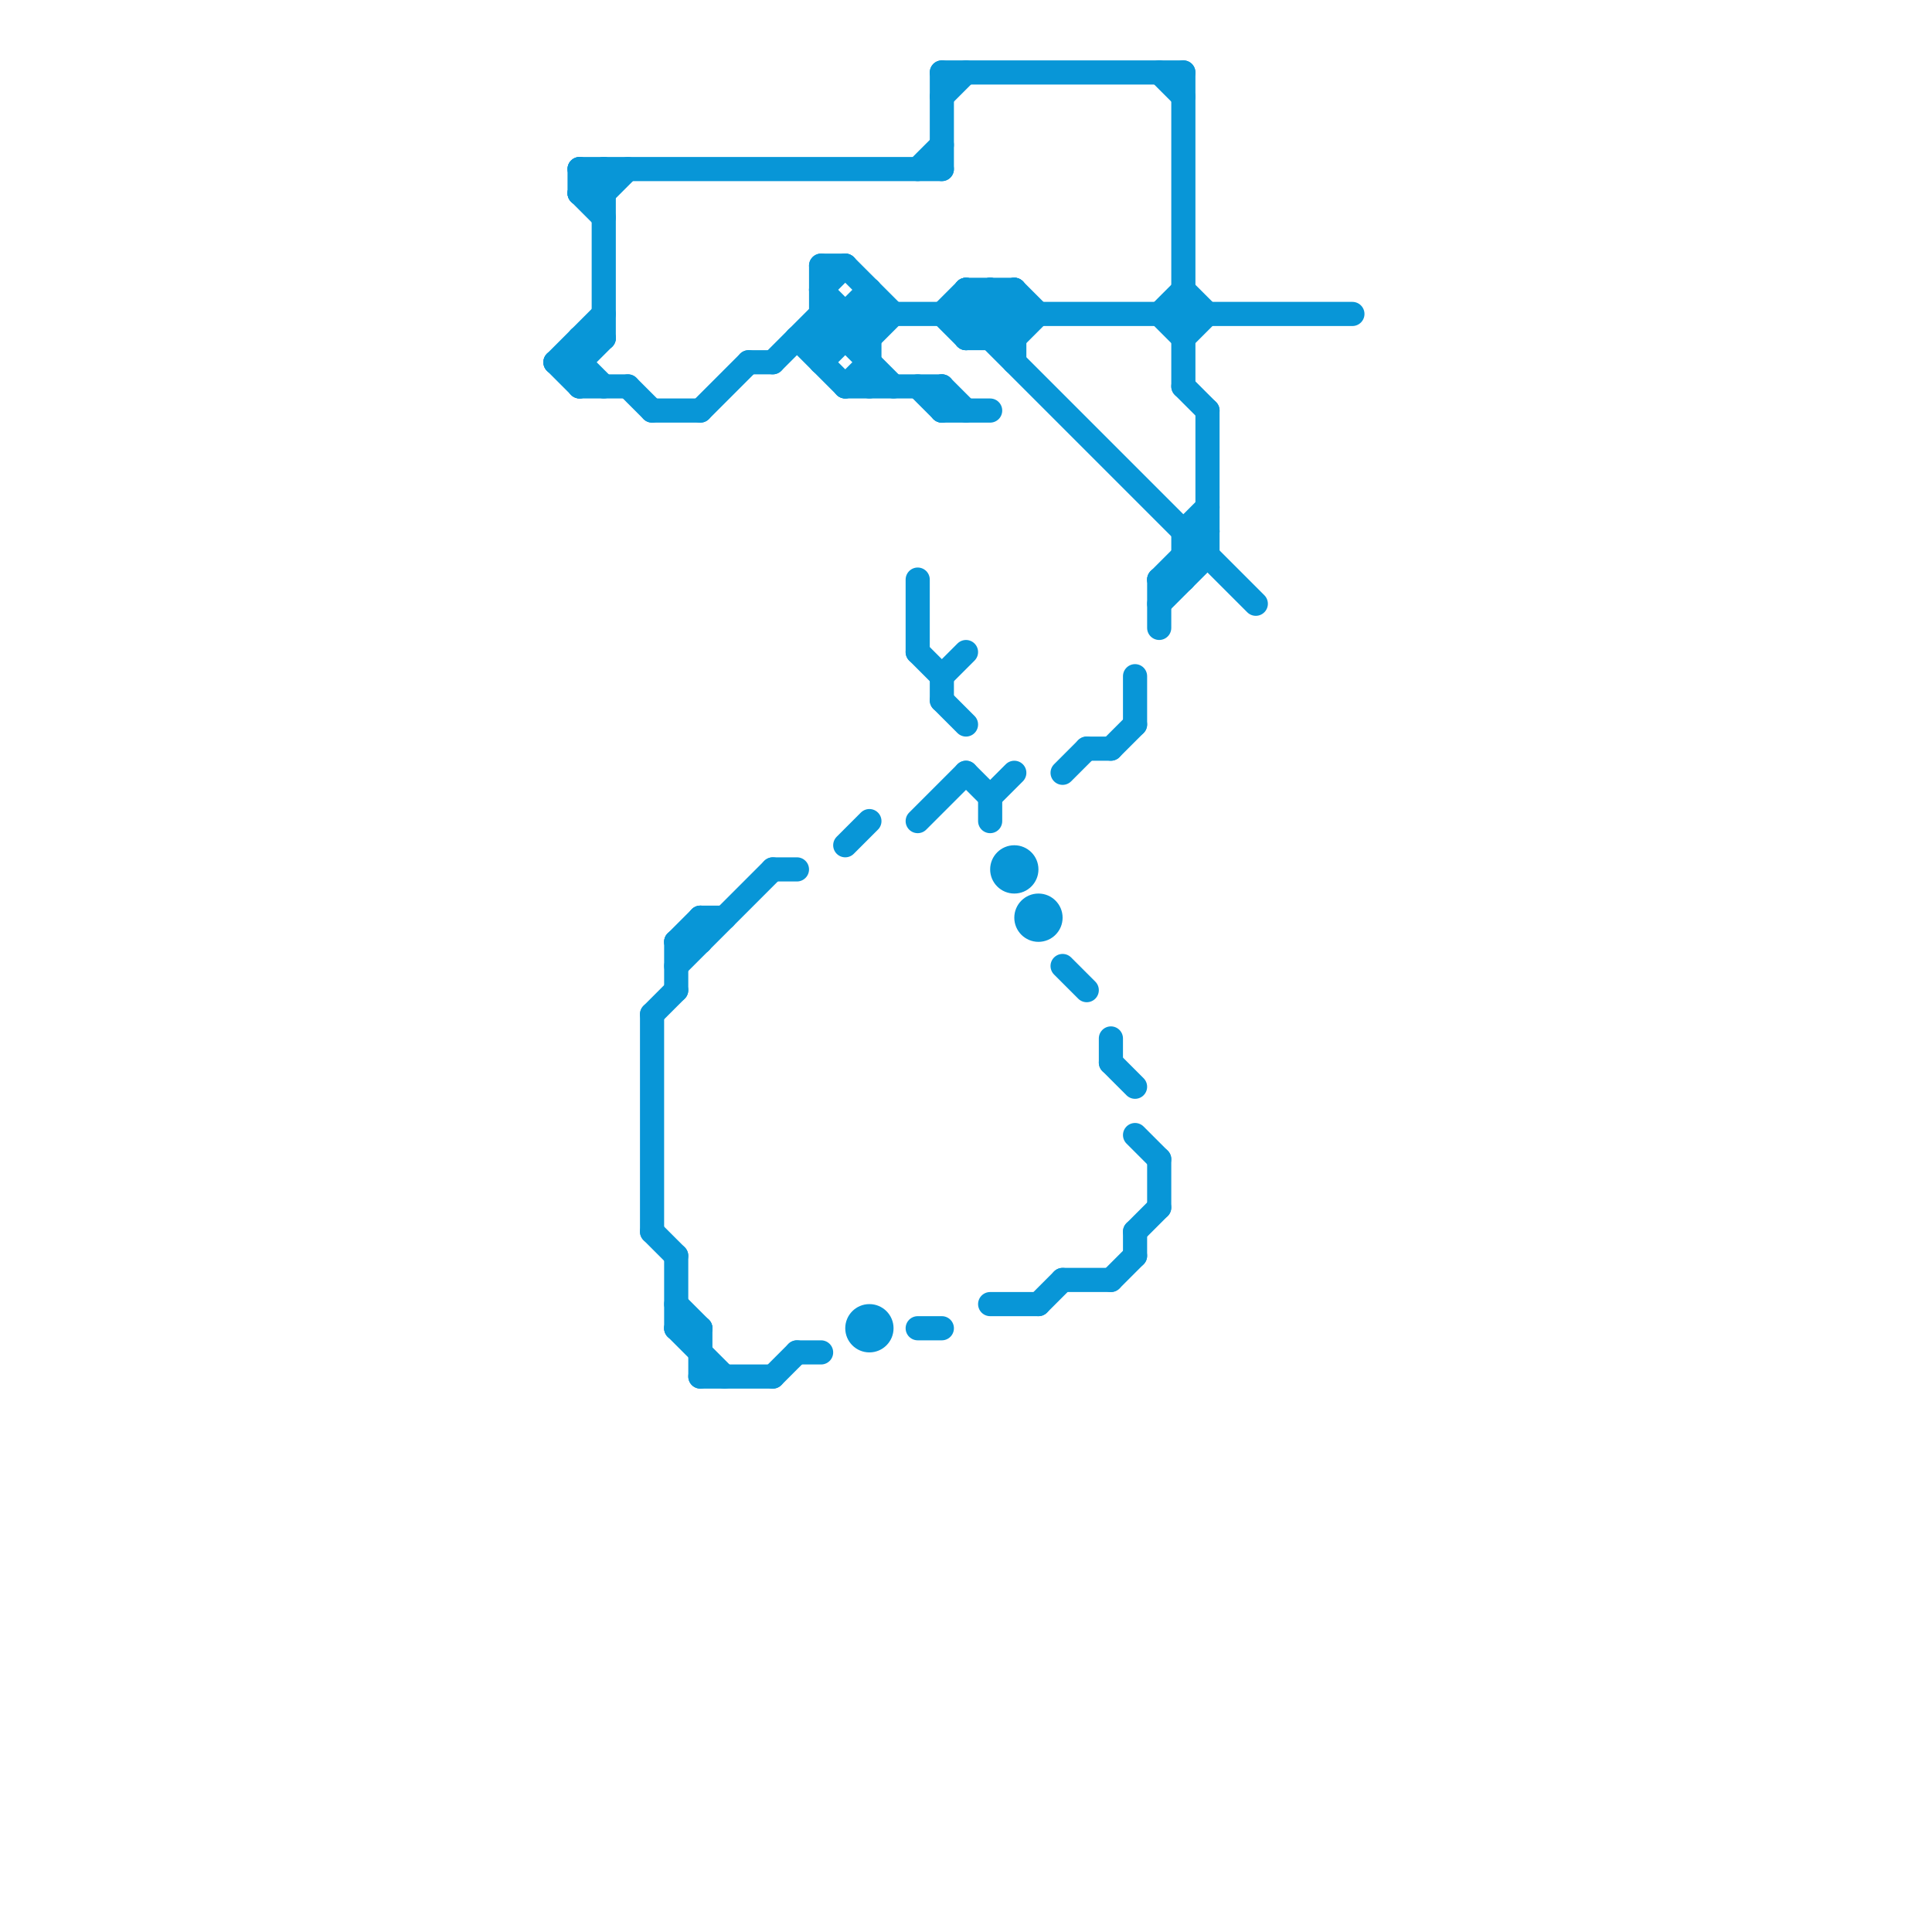 
<svg version="1.1" xmlns="http://www.w3.org/2000/svg" viewBox="0 0 80 80">
<style>line { stroke-width: 1; fill: none; stroke-linecap: round; stroke-linejoin: round; } .c0 { stroke: #0896d7 }</style><line class="c0" x1="24" y1="7" x2="25" y2="8"/><line class="c0" x1="48" y1="48" x2="48" y2="50"/><line class="c0" x1="41" y1="33" x2="41" y2="34"/><line class="c0" x1="33" y1="56" x2="34" y2="56"/><line class="c0" x1="33" y1="14" x2="35" y2="16"/><line class="c0" x1="49" y1="22" x2="49" y2="24"/><line class="c0" x1="46" y1="53" x2="47" y2="52"/><line class="c0" x1="44" y1="53" x2="46" y2="53"/><line class="c0" x1="35" y1="13" x2="35" y2="14"/><line class="c0" x1="29" y1="57" x2="32" y2="57"/><line class="c0" x1="48" y1="3" x2="49" y2="4"/><line class="c0" x1="24" y1="15" x2="25" y2="14"/><line class="c0" x1="34" y1="12" x2="36" y2="14"/><line class="c0" x1="28" y1="52" x2="28" y2="55"/><line class="c0" x1="39" y1="16" x2="39" y2="17"/><line class="c0" x1="27" y1="51" x2="28" y2="52"/><line class="c0" x1="32" y1="57" x2="33" y2="56"/><line class="c0" x1="39" y1="28" x2="39" y2="29"/><line class="c0" x1="24" y1="14" x2="25" y2="14"/><line class="c0" x1="28" y1="54" x2="29" y2="55"/><line class="c0" x1="24" y1="8" x2="25" y2="8"/><line class="c0" x1="32" y1="36" x2="33" y2="36"/><line class="c0" x1="38" y1="16" x2="39" y2="17"/><line class="c0" x1="24" y1="15" x2="25" y2="16"/><line class="c0" x1="27" y1="42" x2="28" y2="41"/><line class="c0" x1="49" y1="16" x2="50" y2="17"/><line class="c0" x1="48" y1="25" x2="50" y2="23"/><line class="c0" x1="38" y1="24" x2="38" y2="27"/><line class="c0" x1="34" y1="11" x2="34" y2="15"/><line class="c0" x1="41" y1="54" x2="43" y2="54"/><line class="c0" x1="48" y1="24" x2="49" y2="24"/><line class="c0" x1="27" y1="42" x2="27" y2="51"/><line class="c0" x1="28" y1="39" x2="29" y2="39"/><line class="c0" x1="33" y1="14" x2="36" y2="14"/><line class="c0" x1="36" y1="14" x2="37" y2="13"/><line class="c0" x1="49" y1="22" x2="50" y2="22"/><line class="c0" x1="41" y1="12" x2="41" y2="14"/><line class="c0" x1="41" y1="12" x2="42" y2="13"/><line class="c0" x1="47" y1="51" x2="47" y2="52"/><line class="c0" x1="47" y1="47" x2="48" y2="48"/><line class="c0" x1="34" y1="13" x2="56" y2="13"/><line class="c0" x1="40" y1="13" x2="52" y2="25"/><line class="c0" x1="31" y1="15" x2="32" y2="15"/><line class="c0" x1="29" y1="55" x2="29" y2="57"/><line class="c0" x1="24" y1="7" x2="24" y2="8"/><line class="c0" x1="35" y1="16" x2="39" y2="16"/><line class="c0" x1="28" y1="55" x2="30" y2="57"/><line class="c0" x1="44" y1="32" x2="45" y2="31"/><line class="c0" x1="38" y1="55" x2="39" y2="55"/><line class="c0" x1="39" y1="3" x2="39" y2="7"/><line class="c0" x1="42" y1="12" x2="42" y2="15"/><line class="c0" x1="34" y1="11" x2="35" y2="11"/><line class="c0" x1="23" y1="15" x2="24" y2="15"/><line class="c0" x1="38" y1="27" x2="39" y2="28"/><line class="c0" x1="35" y1="35" x2="36" y2="34"/><line class="c0" x1="29" y1="38" x2="29" y2="39"/><line class="c0" x1="29" y1="38" x2="30" y2="38"/><line class="c0" x1="39" y1="28" x2="40" y2="27"/><line class="c0" x1="40" y1="14" x2="42" y2="12"/><line class="c0" x1="36" y1="12" x2="36" y2="16"/><line class="c0" x1="24" y1="8" x2="25" y2="7"/><line class="c0" x1="49" y1="3" x2="49" y2="16"/><line class="c0" x1="35" y1="11" x2="37" y2="13"/><line class="c0" x1="49" y1="14" x2="50" y2="13"/><line class="c0" x1="27" y1="17" x2="29" y2="17"/><line class="c0" x1="40" y1="12" x2="42" y2="12"/><line class="c0" x1="40" y1="14" x2="42" y2="14"/><line class="c0" x1="25" y1="8" x2="26" y2="7"/><line class="c0" x1="24" y1="8" x2="25" y2="9"/><line class="c0" x1="40" y1="12" x2="40" y2="14"/><line class="c0" x1="35" y1="16" x2="36" y2="15"/><line class="c0" x1="39" y1="13" x2="40" y2="12"/><line class="c0" x1="48" y1="13" x2="49" y2="12"/><line class="c0" x1="46" y1="43" x2="46" y2="44"/><line class="c0" x1="49" y1="12" x2="50" y2="13"/><line class="c0" x1="43" y1="54" x2="44" y2="53"/><line class="c0" x1="47" y1="51" x2="48" y2="50"/><line class="c0" x1="28" y1="39" x2="29" y2="38"/><line class="c0" x1="46" y1="31" x2="47" y2="30"/><line class="c0" x1="32" y1="15" x2="34" y2="13"/><line class="c0" x1="49" y1="22" x2="50" y2="21"/><line class="c0" x1="42" y1="14" x2="43" y2="13"/><line class="c0" x1="39" y1="13" x2="40" y2="14"/><line class="c0" x1="28" y1="55" x2="29" y2="55"/><line class="c0" x1="48" y1="13" x2="49" y2="14"/><line class="c0" x1="45" y1="31" x2="46" y2="31"/><line class="c0" x1="50" y1="17" x2="50" y2="23"/><line class="c0" x1="28" y1="40" x2="32" y2="36"/><line class="c0" x1="25" y1="7" x2="25" y2="14"/><line class="c0" x1="34" y1="12" x2="35" y2="11"/><line class="c0" x1="24" y1="7" x2="39" y2="7"/><line class="c0" x1="39" y1="29" x2="40" y2="30"/><line class="c0" x1="44" y1="40" x2="45" y2="41"/><line class="c0" x1="39" y1="16" x2="40" y2="17"/><line class="c0" x1="42" y1="12" x2="43" y2="13"/><line class="c0" x1="47" y1="28" x2="47" y2="30"/><line class="c0" x1="49" y1="23" x2="50" y2="23"/><line class="c0" x1="39" y1="4" x2="40" y2="3"/><line class="c0" x1="48" y1="24" x2="50" y2="22"/><line class="c0" x1="34" y1="15" x2="36" y2="13"/><line class="c0" x1="41" y1="33" x2="42" y2="32"/><line class="c0" x1="39" y1="3" x2="49" y2="3"/><line class="c0" x1="38" y1="34" x2="40" y2="32"/><line class="c0" x1="23" y1="15" x2="24" y2="16"/><line class="c0" x1="24" y1="16" x2="26" y2="16"/><line class="c0" x1="41" y1="14" x2="42" y2="13"/><line class="c0" x1="40" y1="32" x2="41" y2="33"/><line class="c0" x1="38" y1="7" x2="39" y2="6"/><line class="c0" x1="29" y1="17" x2="31" y2="15"/><line class="c0" x1="24" y1="14" x2="24" y2="16"/><line class="c0" x1="26" y1="16" x2="27" y2="17"/><line class="c0" x1="40" y1="12" x2="42" y2="14"/><line class="c0" x1="46" y1="44" x2="47" y2="45"/><line class="c0" x1="48" y1="24" x2="48" y2="26"/><line class="c0" x1="39" y1="17" x2="41" y2="17"/><line class="c0" x1="40" y1="13" x2="41" y2="12"/><line class="c0" x1="34" y1="14" x2="36" y2="12"/><line class="c0" x1="28" y1="39" x2="28" y2="41"/><line class="c0" x1="23" y1="15" x2="25" y2="13"/><line class="c0" x1="34" y1="13" x2="37" y2="16"/><circle cx="42" cy="36" r="1" fill="#0896d7" /><circle cx="43" cy="38" r="1" fill="#0896d7" /><circle cx="36" cy="55" r="1" fill="#0896d7" />


</svg>


